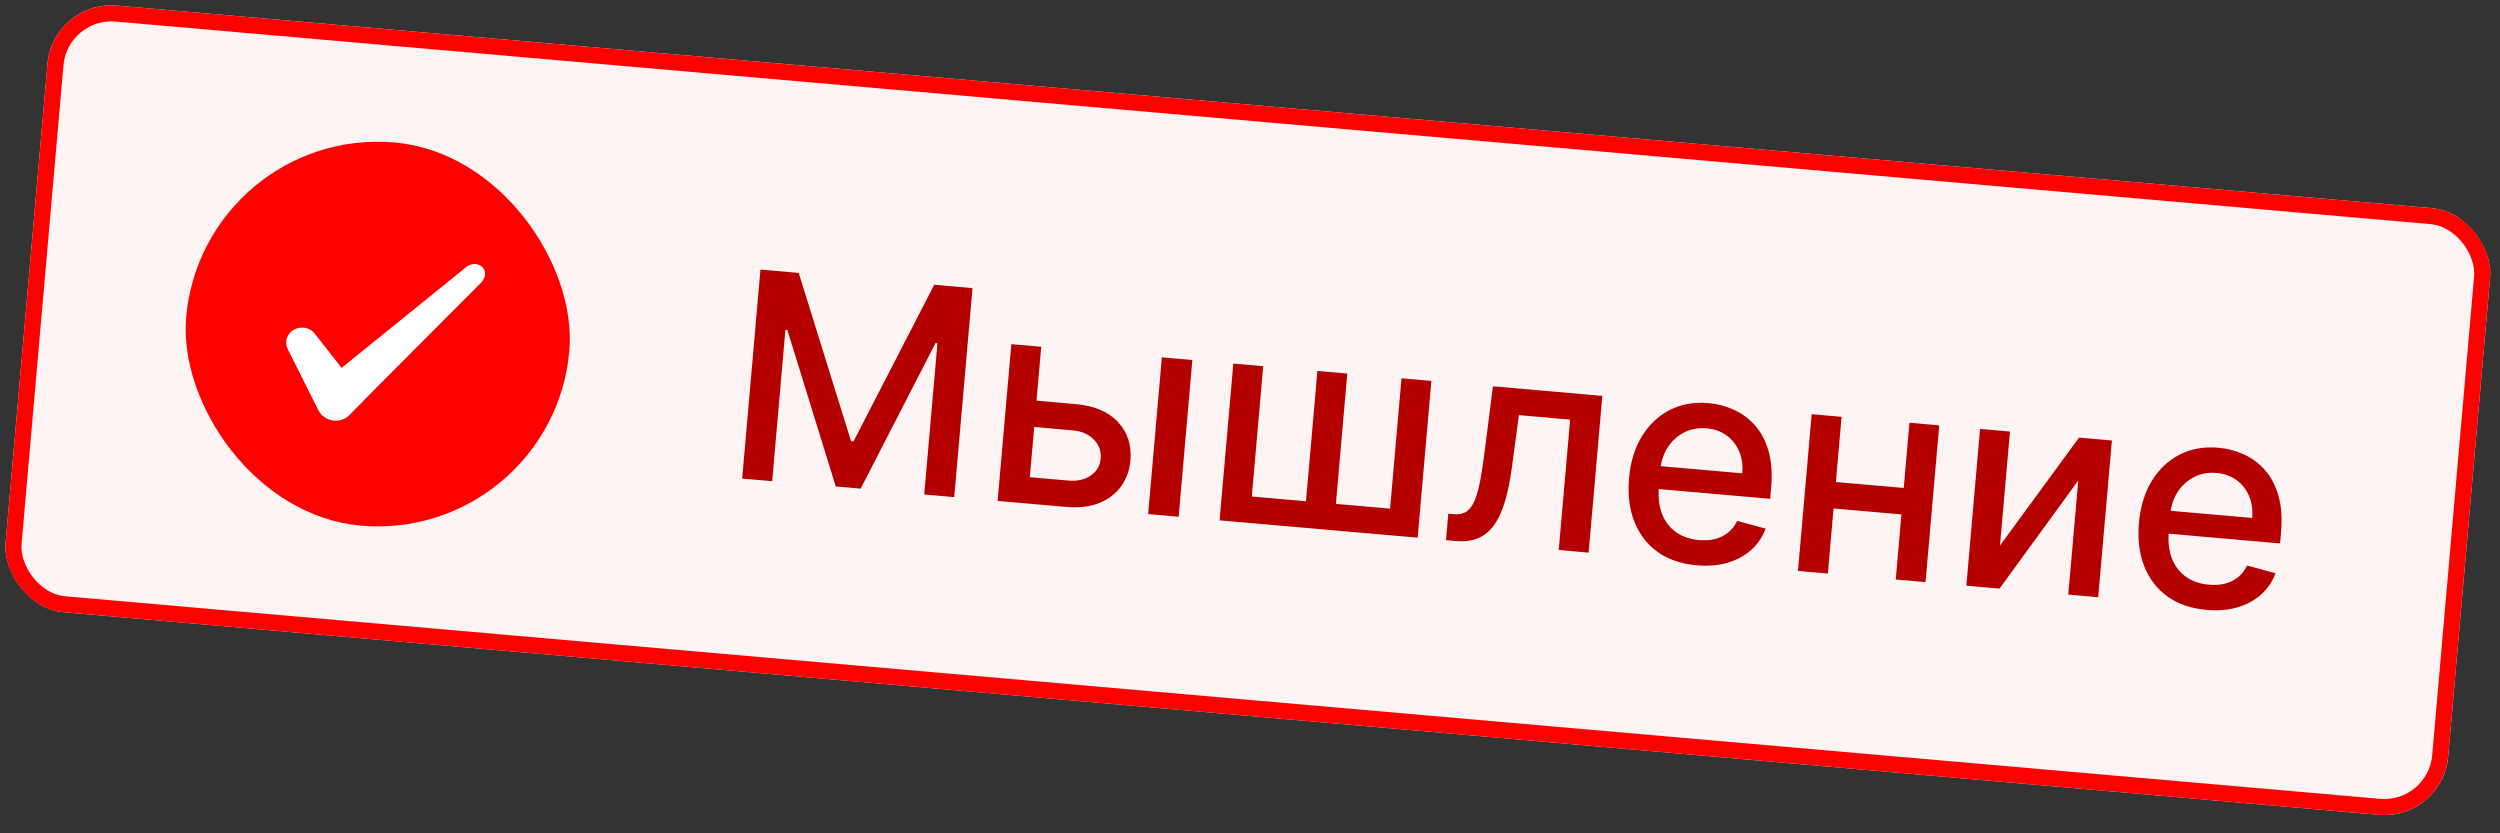 <?xml version="1.0" encoding="UTF-8"?> <svg xmlns="http://www.w3.org/2000/svg" width="156" height="52" viewBox="0 0 156 52" fill="none"><rect x="0" y="0" width="156" height="52" fill="#333333" stroke="none"/> <g clip-path="url(#clip0_1_530)"> <rect x="3.313" width="153" height="38" rx="4" transform="rotate(5.001 3.313 0)" fill="#FFF4F4"></rect> <rect x="12.664" y="7.845" width="24" height="24" rx="12" transform="rotate(5.001 12.664 7.845)" fill="#FF0000"></rect> <path fill-rule="evenodd" clip-rule="evenodd" d="M29.052 16.697L21.316 22.956L19.601 20.768C19.281 20.409 18.735 20.341 18.312 20.585C17.898 20.84 17.744 21.338 17.947 21.768L19.87 25.61C20.059 25.968 20.419 26.21 20.848 26.248C21.256 26.284 21.663 26.108 21.912 25.789C22.311 25.352 29.869 17.792 29.869 17.792C30.846 16.954 29.831 16.052 29.052 16.687L29.052 16.697Z" fill="white"></path> <path d="M47.453 16.821L49.84 17.03L53.105 27.53L53.258 27.544L58.297 17.77L60.685 17.979L59.544 31.02L57.671 30.856L58.497 21.419L58.376 21.408L53.706 30.49L52.152 30.354L49.131 20.593L49.01 20.582L48.184 30.026L46.311 29.862L47.453 16.821ZM64.246 24.963L67.086 25.212C68.283 25.317 69.178 25.695 69.771 26.345C70.365 26.996 70.62 27.791 70.538 28.729C70.485 29.34 70.292 29.877 69.961 30.34C69.629 30.803 69.173 31.152 68.592 31.388C68.011 31.62 67.322 31.701 66.524 31.631L62.251 31.257L63.107 21.476L64.973 21.639L64.261 29.777L66.668 29.988C67.216 30.036 67.678 29.933 68.055 29.679C68.433 29.421 68.641 29.07 68.68 28.624C68.721 28.153 68.579 27.753 68.252 27.425C67.926 27.093 67.49 26.903 66.942 26.855L64.102 26.606L64.246 24.963ZM71.644 32.079L72.5 22.298L74.404 22.465L73.548 32.245L71.644 32.079ZM76.959 22.688L78.824 22.851L78.113 30.983L81.494 31.279L82.206 23.147L84.071 23.311L83.36 31.442L86.741 31.738L87.453 23.606L89.318 23.77L88.462 33.55L76.103 32.469L76.959 22.688ZM90.234 33.706L90.372 32.056L90.722 32.086C90.994 32.11 91.226 32.073 91.419 31.974C91.616 31.872 91.786 31.685 91.93 31.416C92.073 31.146 92.198 30.767 92.305 30.281C92.412 29.79 92.513 29.17 92.609 28.421L93.16 24.106L99.986 24.703L99.13 34.484L97.264 34.321L97.976 26.183L94.78 25.903L94.336 29.214C94.227 30.017 94.083 30.714 93.903 31.306C93.727 31.898 93.502 32.385 93.229 32.768C92.957 33.146 92.625 33.419 92.234 33.585C91.843 33.748 91.38 33.806 90.846 33.759L90.234 33.706ZM105.867 35.272C104.904 35.188 104.092 34.91 103.432 34.437C102.776 33.96 102.292 33.33 101.98 32.545C101.673 31.757 101.563 30.856 101.652 29.841C101.74 28.839 102.004 27.973 102.444 27.241C102.889 26.51 103.468 25.96 104.18 25.59C104.897 25.221 105.709 25.076 106.618 25.155C107.17 25.203 107.697 25.342 108.199 25.569C108.7 25.797 109.14 26.125 109.518 26.551C109.895 26.978 110.176 27.513 110.359 28.158C110.542 28.799 110.595 29.563 110.518 30.45L110.459 31.125L102.684 30.445L102.808 29.018L108.718 29.535C108.762 29.034 108.698 28.582 108.529 28.178C108.359 27.769 108.099 27.436 107.75 27.179C107.404 26.922 106.985 26.772 106.493 26.729C105.958 26.682 105.48 26.773 105.057 27.001C104.64 27.226 104.305 27.539 104.051 27.94C103.803 28.337 103.657 28.78 103.614 29.268L103.517 30.383C103.46 31.037 103.526 31.603 103.715 32.081C103.908 32.56 104.202 32.939 104.597 33.217C104.992 33.491 105.468 33.653 106.024 33.701C106.385 33.733 106.718 33.711 107.024 33.635C107.331 33.555 107.601 33.42 107.836 33.231C108.071 33.042 108.259 32.8 108.4 32.504L110.174 32.986C109.983 33.505 109.683 33.947 109.275 34.313C108.871 34.675 108.379 34.943 107.8 35.114C107.225 35.282 106.58 35.335 105.867 35.272ZM119.322 30.495L119.178 32.145L113.88 31.681L114.024 30.032L119.322 30.495ZM114.915 26.01L114.059 35.79L112.193 35.627L113.049 25.846L114.915 26.01ZM121.009 26.543L120.153 36.324L118.294 36.161L119.149 26.38L121.009 26.543ZM124.799 34.042L129.733 27.306L131.783 27.486L130.927 37.267L129.061 37.103L129.684 29.984L124.77 36.728L122.7 36.547L123.556 26.766L125.422 26.929L124.799 34.042ZM137.685 38.057C136.721 37.972 135.91 37.694 135.249 37.221C134.594 36.745 134.11 36.114 133.798 35.33C133.49 34.541 133.381 33.64 133.47 32.625C133.558 31.623 133.822 30.757 134.262 30.025C134.707 29.294 135.285 28.744 135.998 28.374C136.715 28.005 137.527 27.86 138.436 27.939C138.988 27.988 139.514 28.126 140.016 28.354C140.518 28.582 140.958 28.909 141.336 29.335C141.713 29.762 141.994 30.298 142.177 30.943C142.36 31.583 142.413 32.347 142.336 33.234L142.276 33.909L134.502 33.229L134.626 31.803L140.536 32.32C140.579 31.819 140.516 31.366 140.346 30.962C140.177 30.554 139.917 30.221 139.568 29.963C139.222 29.707 138.803 29.557 138.311 29.514C137.776 29.467 137.297 29.557 136.875 29.786C136.458 30.01 136.123 30.323 135.869 30.724C135.621 31.122 135.475 31.565 135.432 32.053L135.335 33.167C135.277 33.821 135.343 34.387 135.533 34.865C135.726 35.344 136.02 35.723 136.415 36.002C136.81 36.276 137.286 36.437 137.842 36.486C138.203 36.517 138.536 36.495 138.842 36.419C139.149 36.339 139.419 36.205 139.654 36.015C139.889 35.826 140.077 35.584 140.218 35.288L141.992 35.771C141.801 36.289 141.501 36.731 141.093 37.097C140.689 37.46 140.197 37.727 139.617 37.899C139.042 38.066 138.398 38.119 137.685 38.057Z" fill="#B50000"></path> </g> <rect x="3.767" y="0.542" width="152" height="37" rx="3.5" transform="rotate(5.001 3.767 0.542)" stroke="#FF0000"></rect> <defs> <clipPath id="clip0_1_530"> <rect x="3.313" width="153" height="38" rx="4" transform="rotate(5.001 3.313 0)" fill="white"></rect> </clipPath> </defs> </svg> 